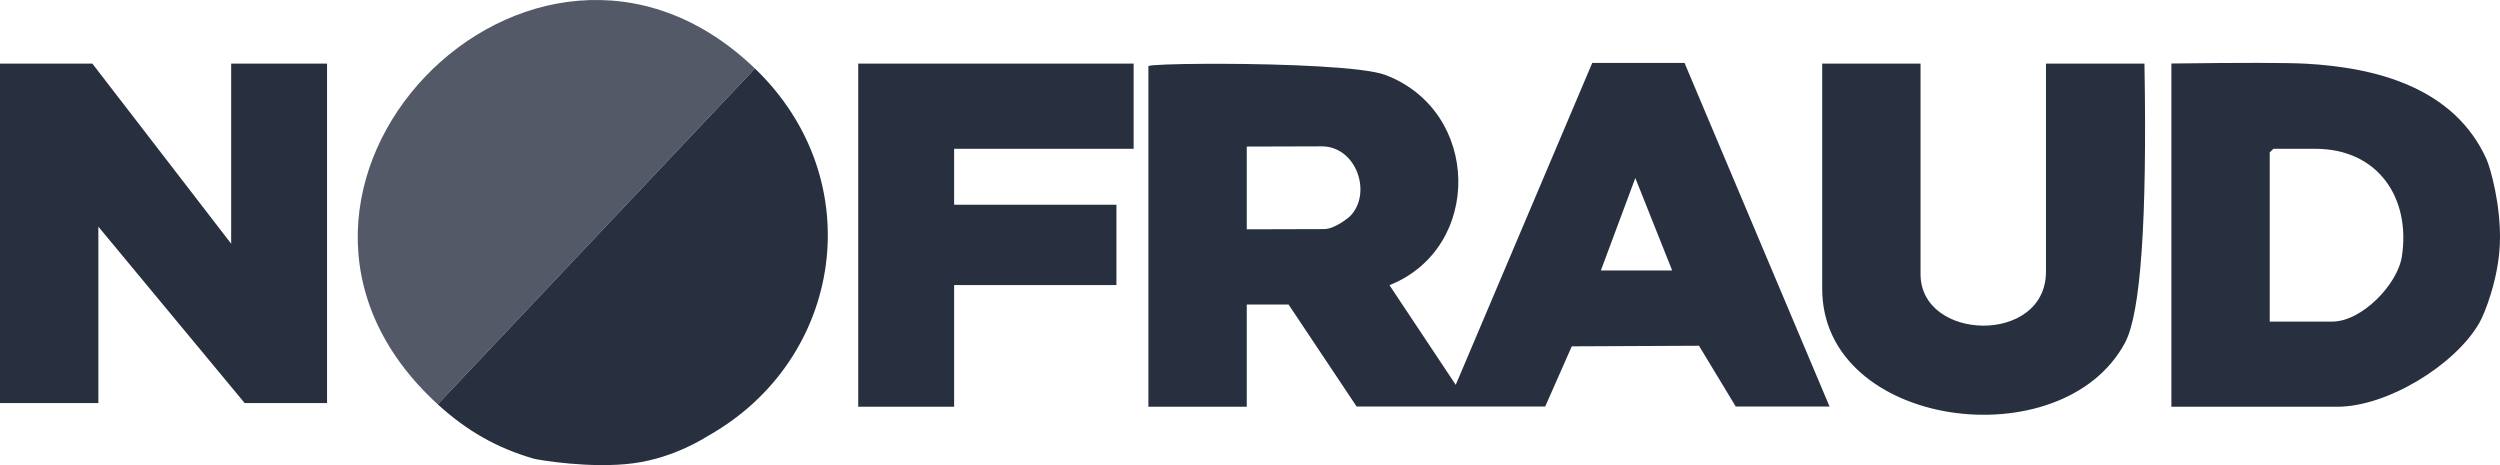 <?xml version="1.0" encoding="UTF-8"?>
<svg width="129px" height="24px" viewBox="0 0 129 24" version="1.1" xmlns="http://www.w3.org/2000/svg" xmlns:xlink="http://www.w3.org/1999/xlink">
    <title>logo-fraud</title>
    <g id="Symbols" stroke="none" stroke-width="1" fill="none" fill-rule="evenodd">
        <g id="Asset-/-Logo-/-NoFraud" transform="translate(-49, -37)" fill="#283040">
            <g id="Integration" transform="translate(0, -0)">
                <g id="logo-fraud" transform="translate(49, 37)">
                    <path d="M11.928,3.283 L11.928,12.575 L4.767,3.283 L0,3.283 L0,20.799 L5.076,20.799 L5.076,11.696 L12.626,20.799 L16.876,20.799 L16.876,3.283 L11.928,3.283 Z M117.118,16.593 L120.354,16.593 C121.856,16.593 123.713,14.689 123.937,13.232 C124.399,10.223 122.714,7.678 119.466,7.678 L117.309,7.678 L117.118,7.866 L117.118,16.593 Z M127.925,16.677 C126.657,18.863 123.155,20.988 120.608,20.988 L112.043,20.988 L112.043,3.277 C115.681,3.231 117.986,3.234 118.956,3.285 C122.678,3.484 126.652,4.547 128.307,8.221 C128.495,8.639 129.07,10.625 128.993,12.58 C128.921,14.39 128.217,16.174 127.925,16.677 Z M99.1,3.283 L99.1,14.144 C99.1,17.625 105.572,17.797 105.572,14.019 L105.572,3.283 L110.654,3.283 C110.796,11.367 110.462,16.167 109.653,17.681 C106.421,23.73 94.025,22.125 94.025,14.898 L94.025,3.283 L99.1,3.283 Z M86.923,3.249 L94.405,20.977 L89.564,20.977 L87.668,17.841 L81.104,17.871 L79.732,20.977 L70.002,20.977 L66.49,15.714 L64.333,15.714 L64.333,20.988 L59.257,20.988 L59.257,3.412 C59.295,3.348 60.563,3.299 62.278,3.292 L63.077,3.292 C66.237,3.302 70.379,3.448 71.486,3.868 C76.419,5.738 76.518,12.792 71.698,14.716 L75.116,19.857 L82.159,3.249 L86.923,3.249 Z M84.383,9.185 L82.605,13.956 L86.284,13.956 L84.383,9.185 Z M68.203,7.552 L64.333,7.563 L64.333,11.832 L68.33,11.821 C68.902,11.811 69.618,11.203 69.664,11.155 C70.82,9.98 69.996,7.552 68.203,7.552 Z M58.496,3.283 L58.496,7.678 L49.233,7.678 L49.233,10.566 L57.608,10.566 L57.608,14.71 L49.233,14.71 L49.233,20.988 L44.284,20.988 L44.284,3.283 L58.496,3.283 Z" id="Combined-Shape"></path>
                    <g id="Group-18" transform="translate(18.459, 0)">
                        <path d="M20.495,3.534 C26.476,9.278 25.056,18.526 18.134,22.457 C17.958,22.557 16.384,23.612 14.239,23.903 C12.051,24.199 9.291,23.73 9.064,23.663 C7.187,23.116 5.632,22.238 4.127,20.862 L20.495,3.534 Z" id="Fill-2"></path>
                        <path d="M20.495,3.534 L4.127,20.862 C-7.876,9.888 8.992,-7.515 20.495,3.534" id="Fill-9" opacity="0.8"></path>
                    </g>
                </g>
            </g>
        </g>
    </g>
</svg>